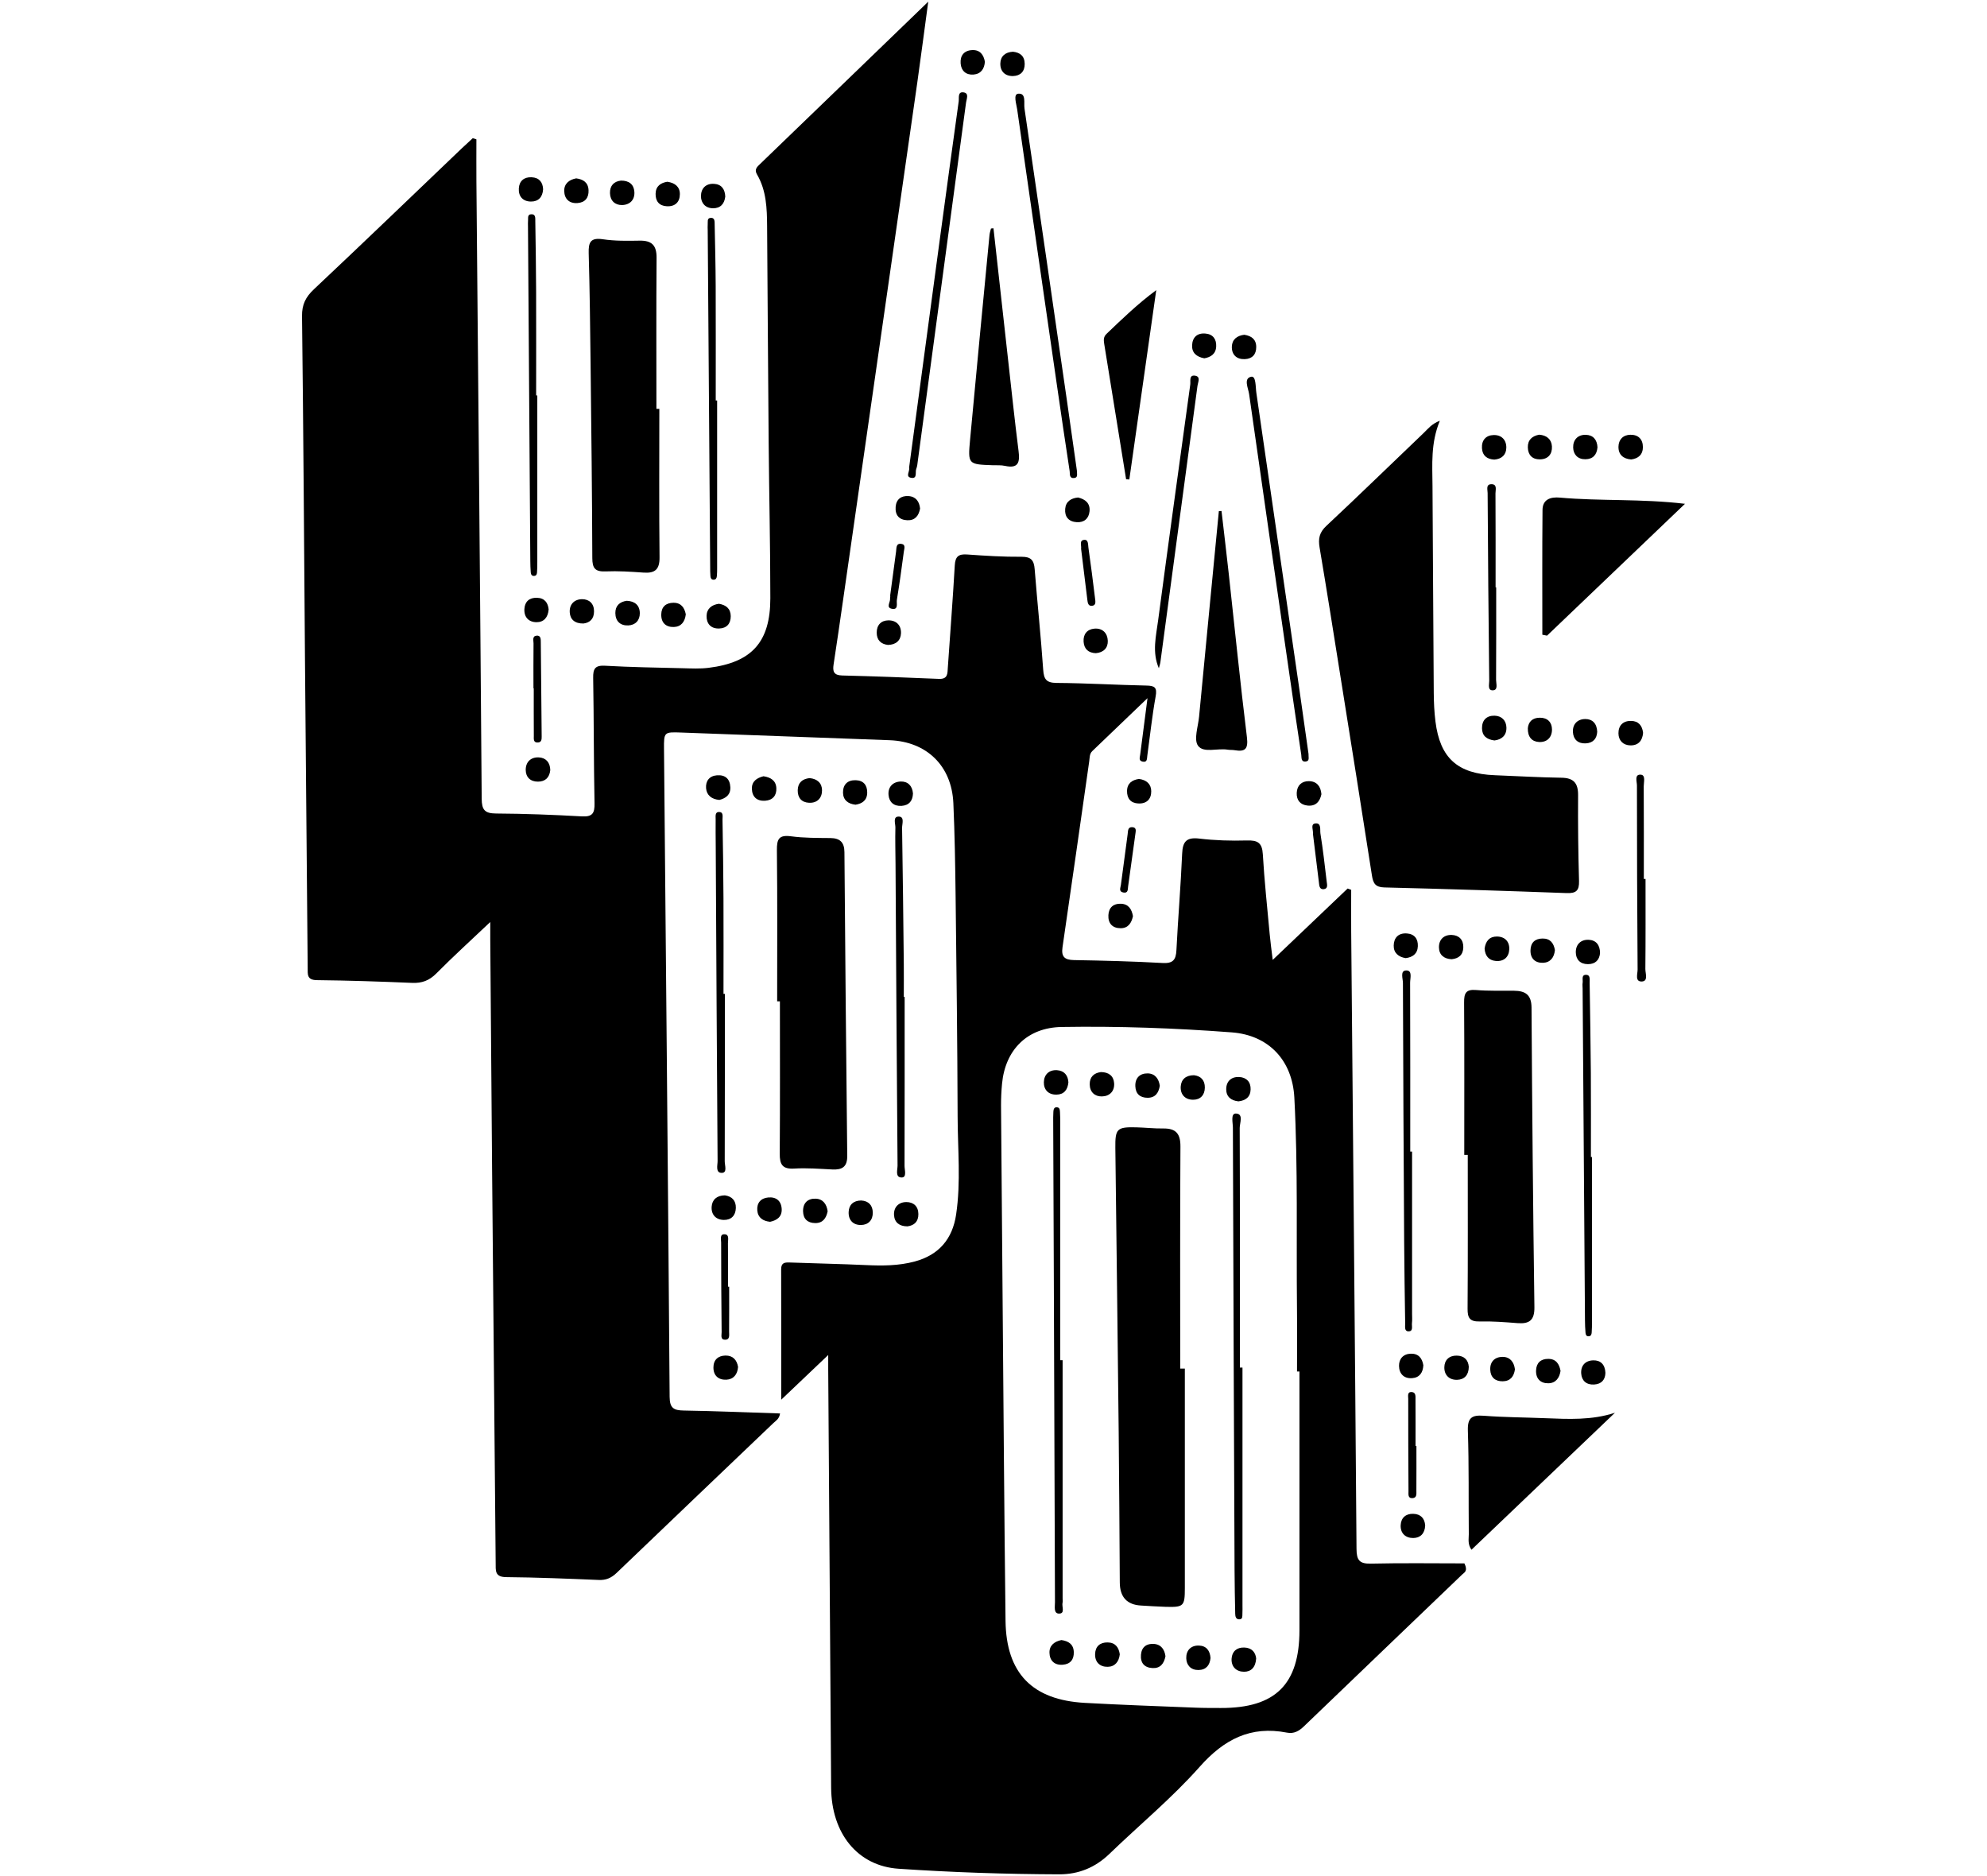 <svg width="125" height="118" viewBox="0 0 125 118" fill="none" xmlns="http://www.w3.org/2000/svg">
<path d="M29.97 8.763C29.97 9.64 29.963 10.516 29.97 11.394C30.085 24.342 30.208 37.291 30.303 50.239C30.308 50.941 30.495 51.164 31.206 51.17C33.005 51.18 34.805 51.249 36.602 51.35C37.273 51.388 37.413 51.151 37.401 50.529C37.349 47.899 37.361 45.269 37.316 42.641C37.306 42.061 37.435 41.839 38.069 41.875C39.694 41.968 41.322 41.992 42.95 42.031C43.492 42.045 44.041 42.073 44.575 42.006C47.296 41.669 48.461 40.384 48.461 37.632C48.461 34.374 48.384 31.115 48.356 27.857C48.317 23.312 48.291 18.767 48.258 14.222C48.25 13.103 48.212 11.985 47.628 10.982C47.483 10.733 47.542 10.58 47.734 10.394C51.228 7.029 54.715 3.657 58.395 0.105C58.144 1.959 57.934 3.575 57.706 5.19C56.986 10.243 56.258 15.297 55.533 20.349C54.698 26.17 53.863 31.991 53.027 37.813C52.836 39.139 52.645 40.467 52.441 41.791C52.372 42.236 52.451 42.475 52.982 42.488C55.009 42.538 57.036 42.614 59.063 42.701C59.643 42.727 59.602 42.353 59.628 41.973C59.774 39.836 59.942 37.699 60.064 35.561C60.097 34.999 60.303 34.838 60.842 34.877C61.981 34.959 63.125 35.03 64.266 35.021C64.87 35.016 65.047 35.25 65.09 35.801C65.257 37.909 65.48 40.011 65.626 42.121C65.669 42.725 65.819 42.95 66.469 42.956C68.354 42.969 70.237 43.083 72.121 43.122C72.634 43.133 72.805 43.234 72.701 43.802C72.478 45.037 72.348 46.288 72.176 47.533C72.15 47.717 72.184 47.983 71.862 47.901C71.623 47.841 71.705 47.642 71.726 47.478C71.868 46.377 72.011 45.276 72.188 43.914C70.915 45.134 69.814 46.187 68.715 47.243C68.532 47.418 68.555 47.662 68.522 47.885C67.964 51.783 67.413 55.682 66.842 59.578C66.753 60.184 66.973 60.378 67.565 60.389C69.422 60.421 71.279 60.468 73.133 60.572C73.787 60.609 73.976 60.38 74.007 59.77C74.11 57.745 74.28 55.722 74.368 53.696C74.4 52.93 74.641 52.652 75.443 52.746C76.432 52.865 77.439 52.894 78.437 52.865C79.103 52.846 79.399 52.997 79.442 53.722C79.541 55.404 79.72 57.08 79.875 58.759C79.918 59.236 79.985 59.71 80.065 60.378C81.713 58.808 83.245 57.348 84.777 55.888C84.853 55.916 84.927 55.943 85.002 55.971C85.002 56.843 84.995 57.714 85.002 58.587C85.117 71.535 85.241 84.483 85.337 97.431C85.342 98.129 85.516 98.369 86.239 98.352C88.235 98.306 90.234 98.337 92.124 98.337C92.364 98.821 92.117 98.909 91.992 99.029C88.673 102.215 85.346 105.395 82.03 108.585C81.718 108.885 81.4 109.067 80.967 108.983C78.676 108.535 77.004 109.402 75.467 111.135C73.729 113.095 71.685 114.782 69.793 116.608C68.902 117.469 67.849 117.898 66.634 117.895C63.263 117.884 59.894 117.771 56.531 117.544C53.966 117.372 52.307 115.344 52.286 112.446C52.221 103.67 52.163 94.896 52.102 86.12C52.102 85.895 52.102 85.67 52.102 85.229C51.029 86.249 50.089 87.144 49.146 88.041C49.146 85.371 49.151 82.606 49.141 79.84C49.141 79.419 49.364 79.399 49.691 79.411C51.29 79.471 52.889 79.5 54.487 79.574C55.519 79.622 56.538 79.619 57.546 79.347C59.071 78.937 59.92 77.925 60.148 76.396C60.454 74.349 60.248 72.287 60.243 70.233C60.229 65.604 60.171 60.974 60.116 56.345C60.092 54.402 60.061 52.458 59.975 50.517C59.87 48.17 58.297 46.647 55.969 46.559C51.603 46.398 47.234 46.236 42.868 46.077C41.77 46.037 41.764 46.039 41.772 47.126C41.894 60.703 42.026 74.28 42.126 87.859C42.131 88.568 42.38 88.712 43.011 88.722C45.026 88.755 47.039 88.841 49.072 88.906C49.024 89.255 48.804 89.365 48.65 89.513C45.366 92.653 42.073 95.784 38.795 98.931C38.46 99.252 38.13 99.4 37.665 99.379C35.724 99.299 33.783 99.218 31.84 99.201C31.114 99.194 31.188 98.78 31.182 98.309C31.11 90.049 31.031 81.788 30.957 73.528C30.914 68.725 30.88 63.924 30.842 59.121C30.84 58.815 30.842 58.51 30.842 57.994C29.609 59.162 28.499 60.17 27.445 61.234C27.001 61.679 26.543 61.849 25.928 61.823C23.93 61.739 21.932 61.672 19.935 61.651C19.297 61.644 19.359 61.284 19.356 60.873C19.301 54.413 19.239 47.952 19.186 41.494C19.131 34.29 19.086 27.085 19 19.883C18.992 19.153 19.229 18.684 19.747 18.196C22.87 15.259 25.957 12.286 29.058 9.324C29.282 9.11 29.513 8.902 29.741 8.692C29.817 8.716 29.894 8.74 29.97 8.764V8.763ZM81.745 86.268H81.594C81.594 84.954 81.606 83.64 81.592 82.326C81.544 77.897 81.659 73.466 81.426 69.043C81.302 66.691 79.811 65.111 77.487 64.936C73.928 64.666 70.357 64.539 66.787 64.597C64.618 64.633 63.235 66.035 63.036 68.179C62.993 68.632 62.972 69.091 62.974 69.548C63.002 73.576 63.036 77.602 63.072 81.63C63.13 88.401 63.175 95.173 63.257 101.944C63.297 105.247 64.939 106.929 68.249 107.111C70.558 107.238 72.87 107.319 75.18 107.411C75.721 107.434 76.266 107.43 76.808 107.432C80.227 107.442 81.743 105.948 81.747 102.554C81.752 97.126 81.747 91.698 81.747 86.268H81.745Z" fill="black"/>
<path d="M90.579 26.465C89.995 27.882 90.109 29.225 90.117 30.562C90.146 34.904 90.164 39.246 90.196 43.589C90.201 44.187 90.229 44.789 90.303 45.382C90.591 47.684 91.696 48.672 94.032 48.761C95.43 48.814 96.827 48.9 98.225 48.919C98.998 48.929 99.281 49.257 99.276 50.017C99.264 51.817 99.283 53.617 99.335 55.415C99.352 56.023 99.151 56.197 98.555 56.175C94.731 56.034 90.907 55.913 87.084 55.819C86.517 55.805 86.383 55.556 86.306 55.062C85.66 50.889 84.992 46.72 84.327 42.551C83.896 39.846 83.47 37.141 83.014 34.44C82.92 33.885 82.996 33.492 83.437 33.08C85.503 31.149 87.527 29.174 89.574 27.222C89.837 26.972 90.059 26.661 90.581 26.465H90.579Z" fill="black"/>
<path d="M41.478 25.715C41.478 28.827 41.457 31.942 41.491 35.054C41.5 35.827 41.199 36.068 40.48 36.016C39.683 35.959 38.88 35.908 38.085 35.941C37.439 35.966 37.264 35.74 37.262 35.109C37.248 31.054 37.2 26.998 37.154 22.944C37.127 20.603 37.101 18.262 37.034 15.921C37.015 15.232 37.154 14.933 37.931 15.05C38.688 15.163 39.468 15.151 40.237 15.137C40.998 15.123 41.309 15.428 41.304 16.206C41.28 19.375 41.294 22.544 41.294 25.715C41.356 25.715 41.416 25.715 41.478 25.715Z" fill="black"/>
<path d="M48.89 62.982C48.89 59.812 48.91 56.645 48.874 53.476C48.866 52.775 49.003 52.502 49.763 52.603C50.578 52.713 51.413 52.705 52.239 52.713C52.847 52.72 53.117 52.986 53.122 53.596C53.174 59.962 53.227 66.328 53.299 72.694C53.308 73.398 52.981 73.59 52.358 73.559C51.561 73.52 50.757 73.455 49.963 73.503C49.227 73.547 49.048 73.252 49.053 72.573C49.077 69.377 49.063 66.178 49.063 62.982C49.005 62.982 48.947 62.982 48.888 62.982H48.89Z" fill="black"/>
<path d="M92.115 72.643C92.115 69.447 92.127 66.25 92.105 63.053C92.101 62.483 92.213 62.217 92.855 62.272C93.649 62.339 94.451 62.309 95.251 62.318C95.954 62.325 96.342 62.565 96.347 63.376C96.385 69.656 96.442 75.936 96.528 82.216C96.54 83.035 96.22 83.283 95.47 83.225C94.674 83.163 93.872 83.099 93.077 83.12C92.457 83.135 92.319 82.888 92.324 82.317C92.347 79.092 92.335 75.866 92.335 72.642H92.117L92.115 72.643Z" fill="black"/>
<path d="M97.027 39.922C97.027 37.306 97.014 34.69 97.038 32.074C97.044 31.394 97.565 31.248 98.128 31.299C100.684 31.528 103.259 31.363 106.001 31.689C103.055 34.505 100.188 37.244 97.323 39.982C97.225 39.963 97.127 39.943 97.027 39.924V39.922Z" fill="black"/>
<path d="M92.57 97.48C92.316 97.123 92.402 96.8 92.4 96.502C92.379 94.333 92.415 92.163 92.342 89.996C92.314 89.166 92.596 88.994 93.348 89.051C94.626 89.149 95.911 89.152 97.194 89.204C98.665 89.262 100.135 89.341 101.595 88.862C98.594 91.727 95.593 94.592 92.57 97.478V97.48Z" fill="black"/>
<path d="M76.844 32.139C76.997 33.46 77.155 34.779 77.301 36.1C77.679 39.525 78.022 42.954 78.443 46.374C78.534 47.121 78.326 47.3 77.66 47.186C77.521 47.162 77.373 47.179 77.234 47.155C76.595 47.045 75.714 47.385 75.368 46.908C75.087 46.518 75.372 45.707 75.432 45.085C75.842 40.772 76.262 36.461 76.677 32.149C76.734 32.146 76.789 32.144 76.846 32.141L76.844 32.139Z" fill="black"/>
<path d="M62.498 14.358C62.803 17.099 63.108 19.843 63.413 22.584C63.63 24.511 63.832 26.44 64.076 28.364C64.166 29.065 64.078 29.491 63.224 29.304C62.977 29.249 62.712 29.271 62.455 29.263C60.905 29.209 60.883 29.208 61.027 27.655C61.422 23.36 61.838 19.07 62.249 14.777C62.262 14.641 62.31 14.509 62.341 14.375C62.393 14.37 62.444 14.363 62.496 14.358H62.498Z" fill="black"/>
<path d="M70.842 30.147C70.383 27.307 69.926 24.466 69.464 21.627C69.427 21.393 69.413 21.189 69.61 21C70.593 20.062 71.569 19.114 72.738 18.25C72.173 22.219 71.61 26.189 71.045 30.159C70.978 30.154 70.911 30.15 70.842 30.145V30.147Z" fill="black"/>
<path d="M57.191 29.408C57.854 24.476 58.517 19.533 59.185 14.591C59.555 11.851 59.931 9.113 60.311 6.375C60.342 6.15 60.235 5.75 60.623 5.812C60.98 5.868 60.803 6.224 60.773 6.454C59.764 13.967 58.753 21.479 57.739 28.991C57.717 29.161 57.705 29.337 57.641 29.492C57.559 29.695 57.727 30.119 57.332 30.057C56.923 29.994 57.258 29.635 57.19 29.406L57.191 29.408Z" fill="black"/>
<path d="M82.317 47.414C82.308 47.644 82.401 47.865 82.148 47.898C81.829 47.939 81.887 47.64 81.861 47.477C81.587 45.674 81.326 43.868 81.064 42.061C80.233 36.305 79.398 30.549 78.581 24.791C78.526 24.41 78.213 23.802 78.708 23.697C79.022 23.63 78.981 24.336 79.036 24.712C79.927 30.834 80.815 36.958 81.702 43.08C81.915 44.547 82.119 46.015 82.317 47.415V47.414Z" fill="black"/>
<path d="M67.742 29.558C67.747 29.826 67.829 30.042 67.572 30.068C67.252 30.099 67.317 29.805 67.292 29.64C67.015 27.838 66.751 26.033 66.49 24.229C65.653 18.447 64.818 12.666 63.99 6.884C63.941 6.537 63.727 5.925 64.054 5.894C64.576 5.843 64.397 6.477 64.449 6.822C65.347 12.94 66.232 19.061 67.117 25.179C67.333 26.674 67.543 28.17 67.74 29.559L67.742 29.558Z" fill="black"/>
<path d="M45.6 62.512C45.6 66.024 45.603 69.537 45.592 73.048C45.592 73.301 45.763 73.763 45.418 73.773C44.992 73.785 45.145 73.294 45.143 73.029C45.095 66.433 45.062 59.837 45.026 53.241C45.023 52.671 45.013 52.099 45.021 51.529C45.023 51.348 44.966 51.063 45.246 51.073C45.525 51.082 45.449 51.37 45.452 51.549C45.48 53.205 45.506 54.861 45.513 56.517C45.523 58.516 45.514 60.514 45.514 62.513C45.543 62.513 45.571 62.513 45.6 62.513V62.512Z" fill="black"/>
<path d="M88.832 72.433C88.832 75.831 88.832 79.23 88.832 82.628C88.832 82.827 88.849 83.03 88.825 83.228C88.801 83.423 88.928 83.762 88.58 83.74C88.336 83.724 88.401 83.423 88.398 83.241C88.37 81.529 88.346 79.814 88.334 78.102C88.302 72.677 88.27 67.251 88.257 61.827C88.257 61.555 88.064 61.052 88.46 61.041C88.874 61.029 88.707 61.538 88.709 61.813C88.722 65.353 88.717 68.895 88.717 72.435C88.755 72.435 88.794 72.435 88.832 72.435V72.433Z" fill="black"/>
<path d="M33.801 24.872C33.801 28.357 33.801 31.842 33.801 35.327C33.801 35.556 33.801 35.784 33.783 36.011C33.775 36.124 33.73 36.233 33.577 36.226C33.426 36.219 33.397 36.104 33.388 35.994C33.37 35.767 33.363 35.537 33.361 35.31C33.311 28.283 33.263 21.254 33.215 14.227C33.215 14.112 33.206 13.997 33.218 13.885C33.236 13.729 33.165 13.498 33.404 13.478C33.706 13.452 33.673 13.717 33.675 13.902C33.698 15.388 33.722 16.874 33.727 18.358C33.735 20.529 33.728 22.7 33.728 24.872C33.752 24.872 33.775 24.872 33.799 24.872H33.801Z" fill="black"/>
<path d="M45.114 25.188C45.114 28.702 45.114 32.216 45.114 35.731C45.114 35.903 45.114 36.074 45.096 36.245C45.084 36.358 45.038 36.466 44.889 36.464C44.739 36.463 44.701 36.349 44.693 36.238C44.676 36.038 44.676 35.839 44.676 35.638C44.624 28.582 44.572 21.524 44.521 14.467C44.521 14.352 44.509 14.237 44.521 14.125C44.538 13.969 44.466 13.73 44.689 13.706C44.988 13.675 44.954 13.95 44.959 14.132C44.986 15.417 45.017 16.704 45.023 17.988C45.033 20.388 45.026 22.788 45.026 25.189C45.055 25.189 45.084 25.189 45.114 25.189V25.188Z" fill="black"/>
<path d="M56.91 62.707C56.91 66.251 56.914 69.793 56.904 73.336C56.904 73.592 57.058 74.058 56.73 74.063C56.295 74.07 56.466 73.573 56.464 73.307C56.411 66.993 56.375 60.678 56.337 54.364C56.332 53.593 56.309 52.821 56.328 52.05C56.333 51.803 56.148 51.349 56.551 51.363C56.916 51.375 56.746 51.829 56.749 52.079C56.795 54.936 56.826 57.792 56.857 60.649C56.864 61.334 56.857 62.02 56.857 62.707C56.874 62.707 56.892 62.707 56.91 62.707Z" fill="black"/>
<path d="M100.149 72.778C100.149 76.231 100.149 79.685 100.149 83.138C100.149 83.366 100.149 83.595 100.131 83.822C100.123 83.928 100.09 84.047 99.939 84.052C99.779 84.057 99.752 83.933 99.743 83.827C99.721 83.571 99.711 83.315 99.709 83.059C99.659 76.095 99.609 69.132 99.561 62.17C99.561 62.056 99.542 61.938 99.561 61.828C99.597 61.634 99.45 61.29 99.812 61.318C100.058 61.337 99.999 61.632 100.003 61.819C100.032 63.702 100.064 65.586 100.078 67.469C100.09 69.238 100.082 71.007 100.082 72.777C100.106 72.777 100.128 72.777 100.152 72.777L100.149 72.778Z" fill="black"/>
<path d="M72.903 42.035C72.463 41.015 72.728 40.008 72.858 39.012C73.513 34.07 74.198 29.13 74.878 24.191C74.909 23.973 74.784 23.566 75.186 23.631C75.551 23.69 75.362 24.04 75.332 24.27C74.559 30.059 73.78 35.848 73.001 41.636C72.982 41.772 72.935 41.903 72.901 42.037L72.903 42.035Z" fill="black"/>
<path d="M94.124 36.943C94.124 38.884 94.129 40.825 94.117 42.766C94.117 42.996 94.251 43.388 93.94 43.419C93.561 43.455 93.689 43.038 93.686 42.826C93.639 38.888 93.609 34.949 93.585 31.01C93.585 30.811 93.468 30.474 93.797 30.457C94.21 30.436 94.078 30.814 94.079 31.034C94.091 33.005 94.086 34.973 94.086 36.943C94.1 36.943 94.112 36.943 94.126 36.943H94.124Z" fill="black"/>
<path d="M103.519 55.289C103.519 57.175 103.527 59.063 103.508 60.949C103.505 61.224 103.702 61.717 103.29 61.736C102.835 61.758 103.022 61.25 103.02 60.984C102.991 57.124 102.979 53.266 102.978 49.406C102.978 49.164 102.806 48.705 103.211 48.726C103.543 48.743 103.404 49.198 103.405 49.458C103.417 51.401 103.412 53.345 103.412 55.288H103.519V55.289Z" fill="black"/>
<path d="M33.559 43.292C33.559 42.353 33.554 41.411 33.564 40.472C33.566 40.295 33.467 40.015 33.75 39.984C34.035 39.951 34.02 40.223 34.021 40.413C34.044 42.38 34.061 44.345 34.076 46.312C34.076 46.479 34.083 46.683 33.853 46.702C33.537 46.729 33.582 46.472 33.582 46.286C33.575 45.288 33.578 44.292 33.578 43.294H33.559V43.292Z" fill="black"/>
<path d="M89.105 90.954C89.105 91.894 89.109 92.831 89.103 93.771C89.103 93.962 89.141 94.216 88.861 94.233C88.554 94.252 88.609 93.981 88.607 93.798C88.595 91.863 88.588 89.928 88.59 87.993C88.59 87.819 88.514 87.525 88.83 87.561C89.088 87.591 89.045 87.862 89.047 88.049C89.054 89.016 89.05 89.983 89.05 90.952C89.067 90.952 89.086 90.952 89.103 90.952L89.105 90.954Z" fill="black"/>
<path d="M45.871 80.936C45.871 81.876 45.876 82.815 45.867 83.755C45.866 83.963 45.938 84.279 45.598 84.268C45.309 84.26 45.398 83.969 45.397 83.794C45.378 81.915 45.366 80.034 45.366 78.155C45.366 77.963 45.258 77.609 45.599 77.636C45.897 77.66 45.79 77.999 45.794 78.201C45.807 79.112 45.799 80.024 45.799 80.934C45.823 80.934 45.847 80.934 45.871 80.934V80.936Z" fill="black"/>
<path d="M39.432 37.789C39.939 37.813 40.247 38.075 40.25 38.571C40.254 39.023 39.968 39.323 39.517 39.339C39.02 39.358 38.716 39.069 38.711 38.564C38.706 38.1 38.984 37.851 39.432 37.788V37.789Z" fill="black"/>
<path d="M68.012 34.513C68.041 34.3 67.878 33.977 68.22 33.956C68.471 33.941 68.445 34.252 68.469 34.428C68.622 35.5 68.759 36.576 68.89 37.651C68.912 37.833 68.969 38.097 68.668 38.108C68.453 38.115 68.424 37.897 68.404 37.73C68.268 36.655 68.139 35.579 68.01 34.513H68.012Z" fill="black"/>
<path d="M34.515 38.332C34.475 38.843 34.207 39.137 33.754 39.136C33.257 39.134 32.96 38.816 32.989 38.306C33.015 37.839 33.3 37.586 33.779 37.6C34.272 37.615 34.472 37.923 34.515 38.33V38.332Z" fill="black"/>
<path d="M103.365 46.094C103.325 46.59 103.064 46.894 102.564 46.884C102.109 46.875 101.821 46.58 101.815 46.13C101.81 45.639 102.099 45.336 102.609 45.345C103.078 45.352 103.312 45.64 103.365 46.096V46.094Z" fill="black"/>
<path d="M102.616 28.9C102.116 28.863 101.809 28.598 101.816 28.102C101.821 27.653 102.104 27.355 102.563 27.346C103.059 27.337 103.356 27.624 103.353 28.134C103.349 28.603 103.064 28.839 102.618 28.9H102.616Z" fill="black"/>
<path d="M93.394 59.677C93.456 59.185 93.711 58.904 94.169 58.907C94.669 58.911 94.968 59.223 94.946 59.715C94.922 60.204 94.604 60.488 94.099 60.445C93.633 60.405 93.427 60.093 93.396 59.677H93.394Z" fill="black"/>
<path d="M82.597 52.467C82.633 52.233 82.425 51.843 82.729 51.797C83.145 51.731 83.03 52.199 83.066 52.425C83.227 53.432 83.344 54.445 83.462 55.457C83.483 55.634 83.56 55.904 83.268 55.93C82.995 55.952 82.995 55.693 82.971 55.502C82.844 54.49 82.722 53.478 82.598 52.467H82.597Z" fill="black"/>
<path d="M34.166 11.904C34.135 12.411 33.86 12.681 33.402 12.677C32.892 12.674 32.608 12.352 32.639 11.847C32.668 11.38 32.971 11.128 33.443 11.15C33.922 11.172 34.147 11.464 34.166 11.904Z" fill="black"/>
<path d="M63.727 3.254C64.169 3.302 64.456 3.522 64.462 4.012C64.469 4.5 64.191 4.769 63.734 4.783C63.229 4.798 62.916 4.487 62.93 3.989C62.942 3.538 63.241 3.276 63.727 3.254Z" fill="black"/>
<path d="M54.179 75.511C54.643 75.539 54.899 75.812 54.906 76.272C54.913 76.74 54.629 77.042 54.174 77.052C53.674 77.063 53.37 76.748 53.387 76.242C53.403 75.783 53.678 75.518 54.178 75.51L54.179 75.511Z" fill="black"/>
<path d="M94.014 46.575C93.519 46.513 93.236 46.276 93.231 45.809C93.225 45.3 93.519 45.008 94.016 45.017C94.469 45.026 94.758 45.319 94.768 45.769C94.778 46.269 94.459 46.52 94.014 46.575Z" fill="black"/>
<path d="M93.998 28.908C93.552 28.883 93.258 28.664 93.229 28.195C93.198 27.685 93.481 27.374 93.971 27.364C94.46 27.354 94.768 27.67 94.761 28.161C94.754 28.611 94.472 28.872 93.998 28.91V28.908Z" fill="black"/>
<path d="M83.13 49.952C83.031 50.429 82.766 50.723 82.256 50.67C81.794 50.622 81.553 50.325 81.576 49.864C81.598 49.399 81.89 49.129 82.34 49.134C82.837 49.141 83.087 49.461 83.129 49.952H83.13Z" fill="black"/>
<path d="M52.066 76.193C51.975 76.629 51.763 76.94 51.274 76.931C50.798 76.923 50.528 76.663 50.52 76.188C50.51 75.662 50.822 75.375 51.319 75.397C51.774 75.416 52.009 75.744 52.067 76.193H52.066Z" fill="black"/>
<path d="M55.861 40.566C55.421 40.515 55.152 40.266 55.153 39.788C55.153 39.311 55.432 39.024 55.892 39.02C56.399 39.017 56.701 39.345 56.68 39.838C56.661 40.286 56.366 40.554 55.861 40.566Z" fill="black"/>
<path d="M67.813 31.291C68.28 31.399 68.593 31.66 68.541 32.165C68.495 32.617 68.203 32.874 67.735 32.845C67.225 32.813 66.968 32.505 67.01 32.005C67.05 31.542 67.373 31.339 67.813 31.293V31.291Z" fill="black"/>
<path d="M100.479 46.029C100.455 46.447 100.238 46.734 99.752 46.758C99.268 46.78 98.979 46.507 98.952 46.057C98.919 45.557 99.23 45.231 99.725 45.227C100.171 45.224 100.458 45.499 100.479 46.029Z" fill="black"/>
<path d="M95.303 86.132C95.24 86.576 95.018 86.876 94.534 86.883C94.061 86.888 93.771 86.637 93.75 86.162C93.726 85.636 94.049 85.344 94.537 85.347C94.989 85.351 95.246 85.665 95.303 86.132Z" fill="black"/>
<path d="M88.428 60.266C87.966 60.19 87.667 59.932 87.677 59.474C87.687 58.979 87.976 58.677 88.503 58.713C88.986 58.747 89.214 59.058 89.195 59.517C89.177 59.991 88.869 60.212 88.428 60.266Z" fill="black"/>
<path d="M57.434 49.909C57.417 50.364 57.199 50.656 56.716 50.689C56.233 50.721 55.936 50.453 55.897 50.004C55.852 49.498 56.172 49.174 56.658 49.157C57.104 49.141 57.395 49.419 57.434 49.909Z" fill="black"/>
<path d="M39.057 11.36C39.572 11.354 39.873 11.597 39.907 12.059C39.945 12.57 39.624 12.885 39.138 12.897C38.691 12.907 38.384 12.624 38.373 12.146C38.363 11.675 38.624 11.411 39.057 11.361V11.36Z" fill="black"/>
<path d="M36.247 11.219C36.687 11.276 37.004 11.475 37.025 11.963C37.046 12.433 36.814 12.734 36.336 12.772C35.814 12.813 35.507 12.512 35.495 12.018C35.483 11.562 35.793 11.303 36.247 11.219Z" fill="black"/>
<path d="M71.437 52.373C71.272 53.567 71.122 54.66 70.969 55.752C70.944 55.938 70.978 56.197 70.667 56.139C70.36 56.08 70.492 55.84 70.514 55.661C70.652 54.596 70.796 53.531 70.94 52.466C70.966 52.277 70.94 52.02 71.218 52.028C71.519 52.037 71.44 52.288 71.437 52.375V52.373Z" fill="black"/>
<path d="M55.996 37.481C56.121 36.548 56.243 35.617 56.372 34.685C56.401 34.472 56.358 34.164 56.7 34.209C56.996 34.248 56.882 34.52 56.86 34.697C56.724 35.714 56.587 36.731 56.42 37.742C56.388 37.947 56.537 38.371 56.113 38.294C55.714 38.22 56.02 37.875 55.993 37.653C55.986 37.598 56.005 37.54 56.011 37.483C56.006 37.483 56.001 37.483 55.996 37.481Z" fill="black"/>
<path d="M71.273 57.626C71.182 58.064 70.964 58.391 70.487 58.385C69.971 58.38 69.7 58.071 69.728 57.557C69.753 57.083 70.045 56.827 70.516 56.845C70.995 56.862 71.198 57.193 71.273 57.624V57.626Z" fill="black"/>
<path d="M53.822 50.616C53.349 50.565 53.042 50.324 53.033 49.861C53.025 49.359 53.308 49.06 53.832 49.075C54.316 49.089 54.557 49.38 54.555 49.847C54.555 50.33 54.251 50.549 53.82 50.616H53.822Z" fill="black"/>
<path d="M91.321 60.335C90.83 60.313 90.533 60.055 90.523 59.6C90.512 59.1 90.832 58.791 91.328 58.808C91.775 58.824 92.064 59.098 92.055 59.584C92.045 60.069 91.76 60.292 91.321 60.335Z" fill="black"/>
<path d="M97.817 59.766C97.773 60.228 97.524 60.544 97.074 60.56C96.584 60.577 96.266 60.297 96.282 59.768C96.294 59.29 96.564 59.038 97.039 59.033C97.527 59.028 97.745 59.325 97.819 59.766H97.817Z" fill="black"/>
<path d="M100.657 59.959C100.613 60.375 100.374 60.645 99.893 60.645C99.405 60.645 99.137 60.348 99.132 59.901C99.127 59.406 99.446 59.089 99.946 59.113C100.398 59.135 100.657 59.43 100.657 59.958V59.959Z" fill="black"/>
<path d="M50.928 48.943C51.416 48.986 51.711 49.264 51.713 49.707C51.716 50.192 51.414 50.52 50.895 50.494C50.424 50.472 50.174 50.175 50.184 49.702C50.194 49.221 50.484 48.993 50.926 48.943H50.928Z" fill="black"/>
<path d="M48.035 48.827C48.485 48.894 48.815 49.097 48.839 49.571C48.863 50.038 48.606 50.335 48.137 50.366C47.63 50.401 47.316 50.134 47.3 49.619C47.286 49.138 47.621 48.928 48.034 48.825L48.035 48.827Z" fill="black"/>
<path d="M45.25 50.315C44.769 50.271 44.454 50.023 44.418 49.577C44.384 49.132 44.619 48.802 45.105 48.766C45.621 48.728 45.918 48.988 45.944 49.508C45.968 49.998 45.657 50.212 45.25 50.317V50.315Z" fill="black"/>
<path d="M34.617 48.439C34.568 48.904 34.309 49.165 33.838 49.165C33.364 49.165 33.074 48.883 33.072 48.425C33.071 47.923 33.399 47.617 33.892 47.64C34.338 47.66 34.606 47.952 34.617 48.437V48.439Z" fill="black"/>
<path d="M96.114 45.805C96.151 45.406 96.397 45.142 96.876 45.144C97.361 45.144 97.632 45.434 97.634 45.886C97.634 46.384 97.319 46.698 96.82 46.672C96.371 46.648 96.103 46.36 96.114 45.805Z" fill="black"/>
<path d="M68.936 41.085C68.481 41.068 68.199 40.834 68.168 40.36C68.138 39.884 68.395 39.58 68.85 39.541C69.361 39.498 69.675 39.829 69.69 40.307C69.706 40.748 69.429 41.045 68.935 41.085H68.936Z" fill="black"/>
<path d="M45.234 37.979C45.672 38.053 45.968 38.285 45.97 38.759C45.97 39.223 45.726 39.515 45.245 39.532C44.714 39.551 44.439 39.225 44.45 38.74C44.458 38.29 44.769 38.034 45.234 37.977V37.979Z" fill="black"/>
<path d="M43.143 38.639C43.088 39.113 42.848 39.425 42.387 39.438C41.889 39.451 41.587 39.171 41.599 38.644C41.609 38.156 41.901 37.919 42.363 37.914C42.848 37.909 43.061 38.223 43.143 38.641V38.639Z" fill="black"/>
<path d="M45.604 75.187C46.039 75.252 46.303 75.508 46.291 75.982C46.279 76.456 46.001 76.74 45.537 76.733C45.029 76.726 44.735 76.393 44.769 75.901C44.8 75.457 45.099 75.19 45.604 75.187Z" fill="black"/>
<path d="M41.984 11.433C42.463 11.5 42.772 11.754 42.77 12.209C42.77 12.704 42.473 13.003 41.949 12.973C41.468 12.948 41.235 12.657 41.243 12.187C41.254 11.697 41.57 11.5 41.982 11.431L41.984 11.433Z" fill="black"/>
<path d="M36.695 39.218C36.163 39.225 35.867 38.964 35.842 38.514C35.812 38.014 36.132 37.689 36.621 37.689C37.063 37.689 37.369 37.959 37.37 38.447C37.372 38.926 37.109 39.173 36.694 39.22L36.695 39.218Z" fill="black"/>
<path d="M57.881 31.988C57.797 32.448 57.56 32.742 57.079 32.723C56.559 32.702 56.304 32.397 56.344 31.883C56.382 31.398 56.696 31.174 57.153 31.203C57.623 31.234 57.837 31.553 57.881 31.988Z" fill="black"/>
<path d="M57.08 77.137C56.578 77.137 56.273 76.888 56.243 76.437C56.211 75.935 56.527 75.612 57.018 75.61C57.46 75.609 57.769 75.87 57.774 76.359C57.781 76.84 57.513 77.084 57.078 77.139L57.08 77.137Z" fill="black"/>
<path d="M100.495 28.145C100.454 28.596 100.218 28.879 99.741 28.887C99.258 28.896 98.977 28.59 98.966 28.151C98.954 27.665 99.257 27.335 99.767 27.35C100.23 27.364 100.474 27.663 100.497 28.145H100.495Z" fill="black"/>
<path d="M89.657 95.952C89.635 96.459 89.35 96.737 88.905 96.741C88.417 96.744 88.089 96.44 88.115 95.93C88.137 95.473 88.436 95.203 88.907 95.219C89.377 95.233 89.625 95.506 89.657 95.952Z" fill="black"/>
<path d="M45.626 12.365C45.572 12.823 45.321 13.105 44.852 13.1C44.378 13.095 44.097 12.775 44.097 12.339C44.097 11.858 44.397 11.533 44.916 11.563C45.39 11.59 45.607 11.901 45.626 12.367V12.365Z" fill="black"/>
<path d="M75.762 22.538C75.27 22.447 74.977 22.191 74.994 21.727C75.011 21.227 75.306 20.935 75.829 20.98C76.31 21.019 76.531 21.337 76.509 21.794C76.487 22.273 76.157 22.469 75.762 22.538Z" fill="black"/>
<path d="M92.4 85.971C92.395 86.495 92.12 86.775 91.672 86.79C91.175 86.806 90.852 86.497 90.862 85.997C90.871 85.543 91.165 85.262 91.639 85.268C92.11 85.275 92.366 85.538 92.4 85.971Z" fill="black"/>
<path d="M78.284 21.058C78.714 21.127 79.025 21.331 79.028 21.821C79.032 22.3 78.771 22.573 78.303 22.59C77.792 22.608 77.484 22.31 77.494 21.811C77.505 21.355 77.817 21.108 78.284 21.056V21.058Z" fill="black"/>
<path d="M98.172 86.227C98.106 86.67 97.87 86.998 97.413 87.008C96.917 87.02 96.613 86.723 96.632 86.203C96.649 85.732 96.919 85.471 97.398 85.473C97.889 85.473 98.09 85.792 98.172 86.227Z" fill="black"/>
<path d="M100.995 86.351C100.985 86.775 100.76 87.059 100.281 87.086C99.805 87.114 99.504 86.851 99.472 86.397C99.436 85.897 99.733 85.575 100.234 85.566C100.688 85.557 100.971 85.82 100.995 86.351Z" fill="black"/>
<path d="M96.828 27.342C97.297 27.376 97.605 27.63 97.63 28.077C97.658 28.566 97.385 28.894 96.861 28.894C96.383 28.894 96.127 28.609 96.114 28.144C96.102 27.67 96.385 27.426 96.826 27.342H96.828Z" fill="black"/>
<path d="M46.43 85.986C46.394 86.455 46.143 86.762 45.693 86.783C45.204 86.805 44.877 86.531 44.881 86.008C44.884 85.531 45.176 85.273 45.638 85.264C46.106 85.258 46.358 85.538 46.432 85.986H46.43Z" fill="black"/>
<path d="M48.444 76.85C48.001 76.806 47.678 76.597 47.64 76.132C47.603 75.666 47.86 75.364 48.326 75.321C48.831 75.274 49.15 75.535 49.176 76.049C49.198 76.528 48.887 76.757 48.446 76.85H48.444Z" fill="black"/>
<path d="M71.65 48.995C72.118 49.055 72.42 49.311 72.423 49.768C72.427 50.266 72.135 50.562 71.611 50.538C71.125 50.515 70.896 50.218 70.901 49.754C70.907 49.27 71.218 49.059 71.65 48.995Z" fill="black"/>
<path d="M61.958 3.881C61.927 4.338 61.702 4.654 61.24 4.69C60.778 4.724 60.471 4.462 60.433 3.996C60.393 3.495 60.647 3.172 61.168 3.151C61.651 3.132 61.877 3.438 61.958 3.881Z" fill="black"/>
<path d="M89.541 85.875C89.519 86.334 89.303 86.652 88.835 86.686C88.318 86.724 88.018 86.406 88.011 85.916C88.004 85.47 88.277 85.161 88.753 85.147C89.229 85.133 89.469 85.425 89.541 85.875Z" fill="black"/>
<path d="M74.537 86.085C74.537 90.684 74.537 95.282 74.537 99.88C74.537 101.029 74.473 101.103 73.32 101.069C72.807 101.053 72.295 101.017 71.781 100.988C70.895 100.938 70.45 100.454 70.445 99.537C70.424 96.395 70.409 93.253 70.376 90.112C70.313 84.142 70.237 78.175 70.165 72.206C70.151 71 70.265 70.88 71.471 70.909C72.041 70.923 72.611 70.99 73.181 70.981C73.977 70.971 74.265 71.308 74.26 72.12C74.231 76.775 74.246 81.43 74.246 86.085C74.343 86.085 74.441 86.085 74.537 86.085Z" fill="black"/>
<path d="M66.848 85.561C66.848 90.558 66.848 95.555 66.848 100.55C66.848 100.636 66.865 100.725 66.845 100.806C66.781 101.05 67.029 101.501 66.616 101.495C66.269 101.489 66.369 101.043 66.367 100.775C66.34 93.95 66.319 87.127 66.295 80.303C66.283 77.077 66.268 73.851 66.256 70.624C66.256 70.395 66.251 70.167 66.266 69.938C66.275 69.799 66.295 69.632 66.493 69.648C66.683 69.663 66.675 69.835 66.683 69.969C66.697 70.198 66.699 70.426 66.699 70.655C66.699 75.622 66.699 80.59 66.699 85.558H66.848V85.561Z" fill="black"/>
<path d="M78.163 86.019C78.163 90.987 78.163 95.956 78.163 100.924C78.163 101.123 78.17 101.324 78.158 101.524C78.151 101.656 78.182 101.84 77.984 101.855C77.756 101.871 77.709 101.687 77.706 101.512C77.687 100.598 77.668 99.686 77.665 98.772C77.625 89.493 77.587 80.212 77.56 70.933C77.56 70.618 77.405 70.031 77.751 70.041C78.243 70.055 77.989 70.632 77.989 70.946C78.008 75.971 78.001 80.997 78.001 86.021C78.055 86.021 78.108 86.021 78.161 86.021L78.163 86.019Z" fill="black"/>
<path d="M67.213 68.067C67.168 68.558 66.931 68.843 66.465 68.852C65.955 68.862 65.658 68.546 65.668 68.069C65.68 67.593 65.993 67.282 66.498 67.315C66.955 67.346 67.185 67.644 67.211 68.067H67.213Z" fill="black"/>
<path d="M70.445 104.055C70.394 104.524 70.136 104.835 69.683 104.842C69.19 104.85 68.874 104.55 68.892 104.031C68.91 103.557 69.202 103.303 69.674 103.308C70.157 103.313 70.382 103.612 70.445 104.057V104.055Z" fill="black"/>
<path d="M66.778 103.16C67.215 103.224 67.534 103.421 67.551 103.909C67.568 104.38 67.337 104.675 66.857 104.711C66.33 104.752 66.031 104.447 66.021 103.955C66.01 103.5 66.33 103.246 66.778 103.158V103.16Z" fill="black"/>
<path d="M79.024 104.313C78.99 104.874 78.705 105.154 78.262 105.153C77.777 105.151 77.449 104.84 77.478 104.332C77.506 103.876 77.805 103.612 78.279 103.629C78.756 103.646 78.981 103.936 79.024 104.313Z" fill="black"/>
<path d="M69.257 67.433C69.752 67.438 70.056 67.673 70.089 68.135C70.123 68.649 69.795 68.958 69.314 68.965C68.876 68.972 68.561 68.694 68.553 68.213C68.544 67.737 68.819 67.49 69.257 67.433Z" fill="black"/>
<path d="M76.153 104.29C76.106 104.744 75.874 105.036 75.398 105.044C74.919 105.051 74.638 104.744 74.626 104.306C74.612 103.821 74.906 103.49 75.421 103.505C75.891 103.519 76.12 103.825 76.153 104.29Z" fill="black"/>
<path d="M75.12 67.632C75.546 67.684 75.802 67.947 75.795 68.416C75.788 68.886 75.508 69.178 75.05 69.173C74.548 69.17 74.249 68.838 74.278 68.345C74.306 67.9 74.594 67.629 75.12 67.631V67.632Z" fill="black"/>
<path d="M73.32 104.172C73.224 104.656 72.985 104.945 72.504 104.921C71.984 104.895 71.733 104.591 71.778 104.075C71.82 103.589 72.142 103.368 72.592 103.402C73.057 103.436 73.263 103.77 73.318 104.172H73.32Z" fill="black"/>
<path d="M72.962 68.298C72.89 68.733 72.687 69.049 72.196 69.05C71.724 69.05 71.442 68.806 71.423 68.329C71.401 67.805 71.705 67.51 72.199 67.516C72.653 67.523 72.9 67.843 72.962 68.298Z" fill="black"/>
<path d="M77.913 69.276C77.445 69.228 77.141 68.983 77.14 68.519C77.138 68.014 77.457 67.719 77.957 67.744C78.411 67.768 78.691 68.05 78.675 68.529C78.66 69.014 78.352 69.223 77.913 69.275V69.276Z" fill="black"/>
</svg>
